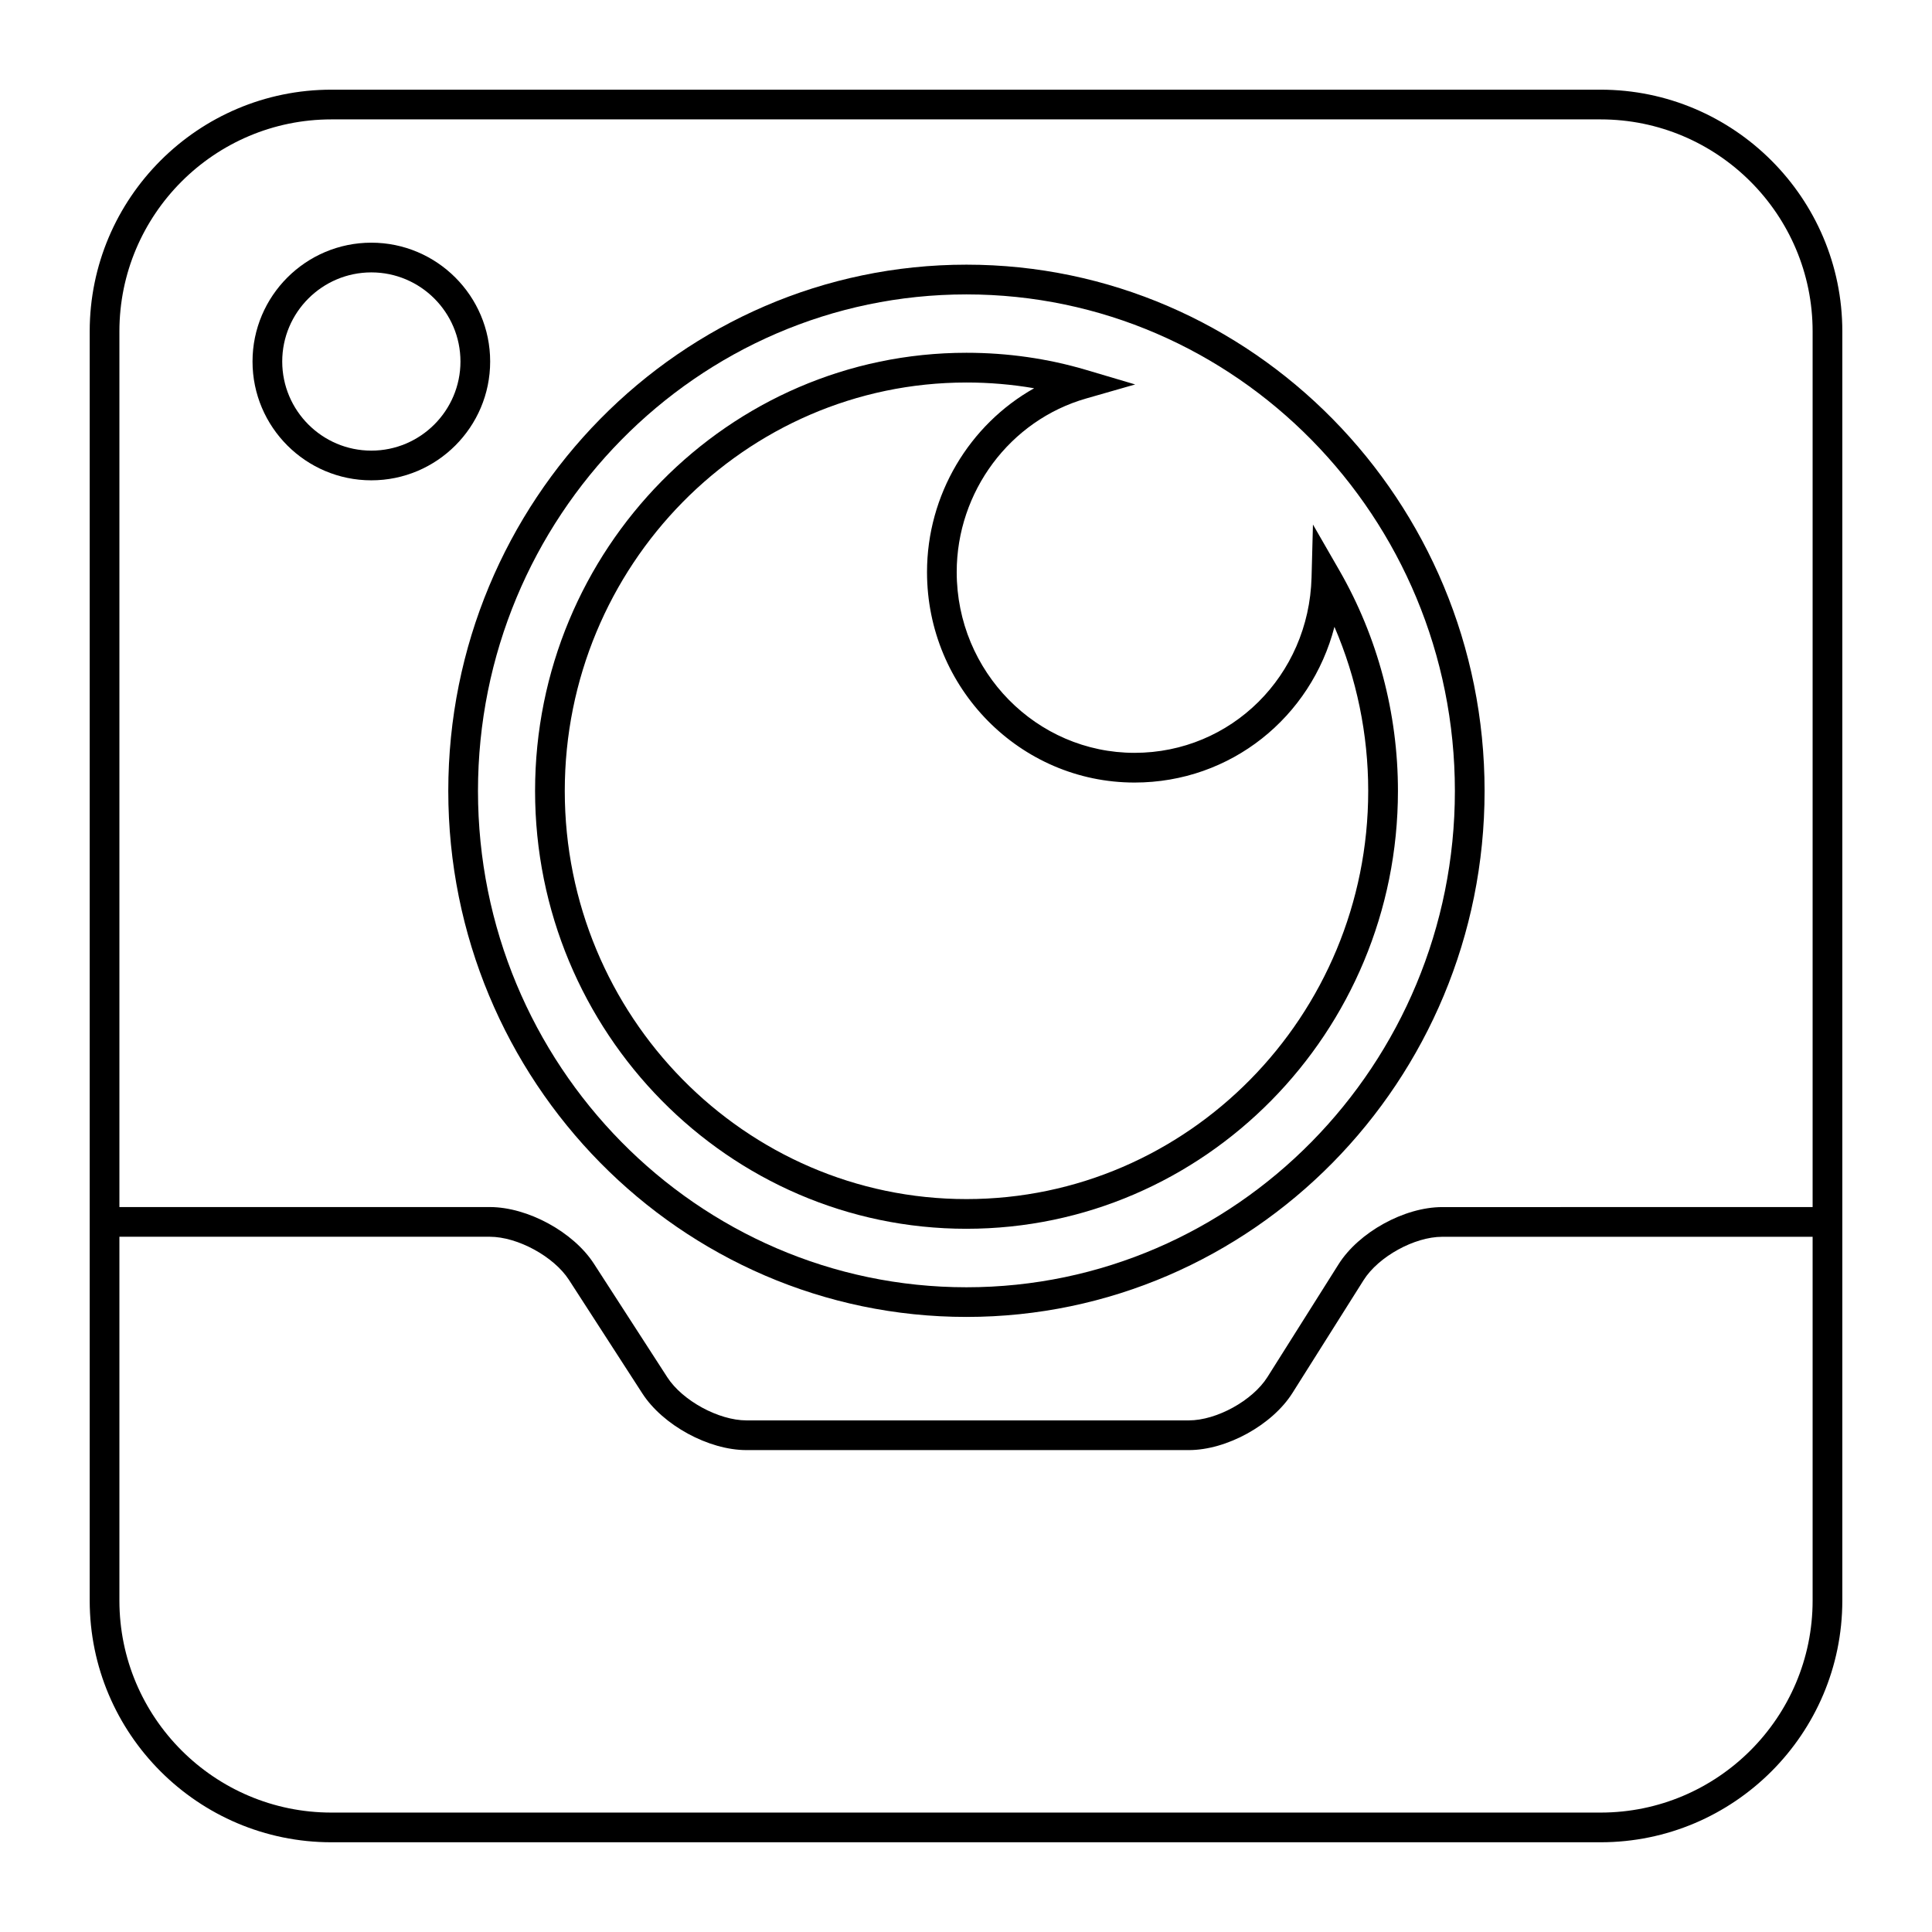 <?xml version="1.0" encoding="UTF-8"?>
<!-- Uploaded to: SVG Repo, www.svgrepo.com, Generator: SVG Repo Mixer Tools -->
<svg fill="#000000" width="800px" height="800px" version="1.1" viewBox="144 144 512 512" xmlns="http://www.w3.org/2000/svg">
 <g>
  <path d="m400.12 493c-75.723 0-137.32-62.527-137.32-139.39 0-76.902 61.598-139.47 137.32-139.47 75.715 0 137.31 62.566 137.31 139.47 0 76.863-61.602 139.39-137.31 139.39zm0-270.98c-71.375 0-129.45 59.031-129.45 131.6 0 72.516 58.07 131.52 129.45 131.52 71.375 0 129.44-59 129.44-131.52-0.004-72.566-58.066-131.6-129.44-131.6z"/>
  <path d="m400.12 469.64c-63.039 0-114.32-52.051-114.32-116.04 0-64.023 51.285-116.11 114.32-116.11 10.879 0 21.562 1.527 31.754 4.551l12.957 3.84-12.988 3.723c-20.199 5.777-34.305 24.695-34.305 46.004 0 26.41 21.145 47.902 47.129 47.902 25.625 0 46.223-20.43 46.91-46.516l0.371-13.988 6.984 12.129c10.164 17.664 15.539 37.879 15.539 58.473-0.012 63.984-51.305 116.03-114.35 116.03zm0-224.27c-58.695 0-106.45 48.555-106.45 108.24 0 59.637 47.75 108.16 106.45 108.16 58.711 0 106.47-48.523 106.47-108.16 0-15.043-3.07-29.859-8.949-43.492-6.188 23.945-27.449 41.266-52.973 41.266-30.332 0-55-25.016-55-55.773 0-20.484 11.219-39.062 28.387-48.719-5.875-1.012-11.871-1.523-17.934-1.523z"/>
  <path d="m459.05 528.29h-117.24c-10.027 0-22.152-6.598-27.59-15.027l-19.438-30.078c-4-6.195-13.609-11.43-20.98-11.43h-102.09v-7.871h102.1c10.027 0 22.152 6.598 27.59 15.027l19.438 30.078c4 6.195 13.609 11.43 20.98 11.43h117.24c7.359 0 16.895-5.258 20.82-11.477l18.852-29.898c5.359-8.5 17.43-15.152 27.473-15.152l102.09-0.004v7.871l-102.1 0.004c-7.359 0-16.895 5.258-20.82 11.477l-18.852 29.898c-5.348 8.492-17.426 15.152-27.469 15.152z"/>
  <path d="m568.17 632.22h-336.35c-35.312 0-64.047-28.734-64.047-64.047v-336.36c0-35.312 28.727-64.047 64.047-64.047h336.36c35.312 0 64.055 28.734 64.055 64.047v336.36c-0.008 35.316-28.738 64.047-64.062 64.047zm-336.35-456.58c-30.977 0-56.176 25.199-56.176 56.176v336.36c0 30.977 25.199 56.176 56.176 56.176h336.36c30.984 0 56.184-25.199 56.184-56.176v-336.36c0-30.977-25.199-56.176-56.184-56.176z"/>
  <path d="m242.41 271.29c-17.367 0-31.488-14.121-31.488-31.488 0-17.367 14.121-31.488 31.488-31.488 17.367 0 31.488 14.121 31.488 31.488 0 17.367-14.117 31.488-31.488 31.488zm0-55.102c-13.02 0-23.617 10.598-23.617 23.617 0 13.02 10.598 23.617 23.617 23.617 13.02 0 23.617-10.598 23.617-23.617-0.004-13.023-10.59-23.617-23.617-23.617z"/>
 </g>
</svg>